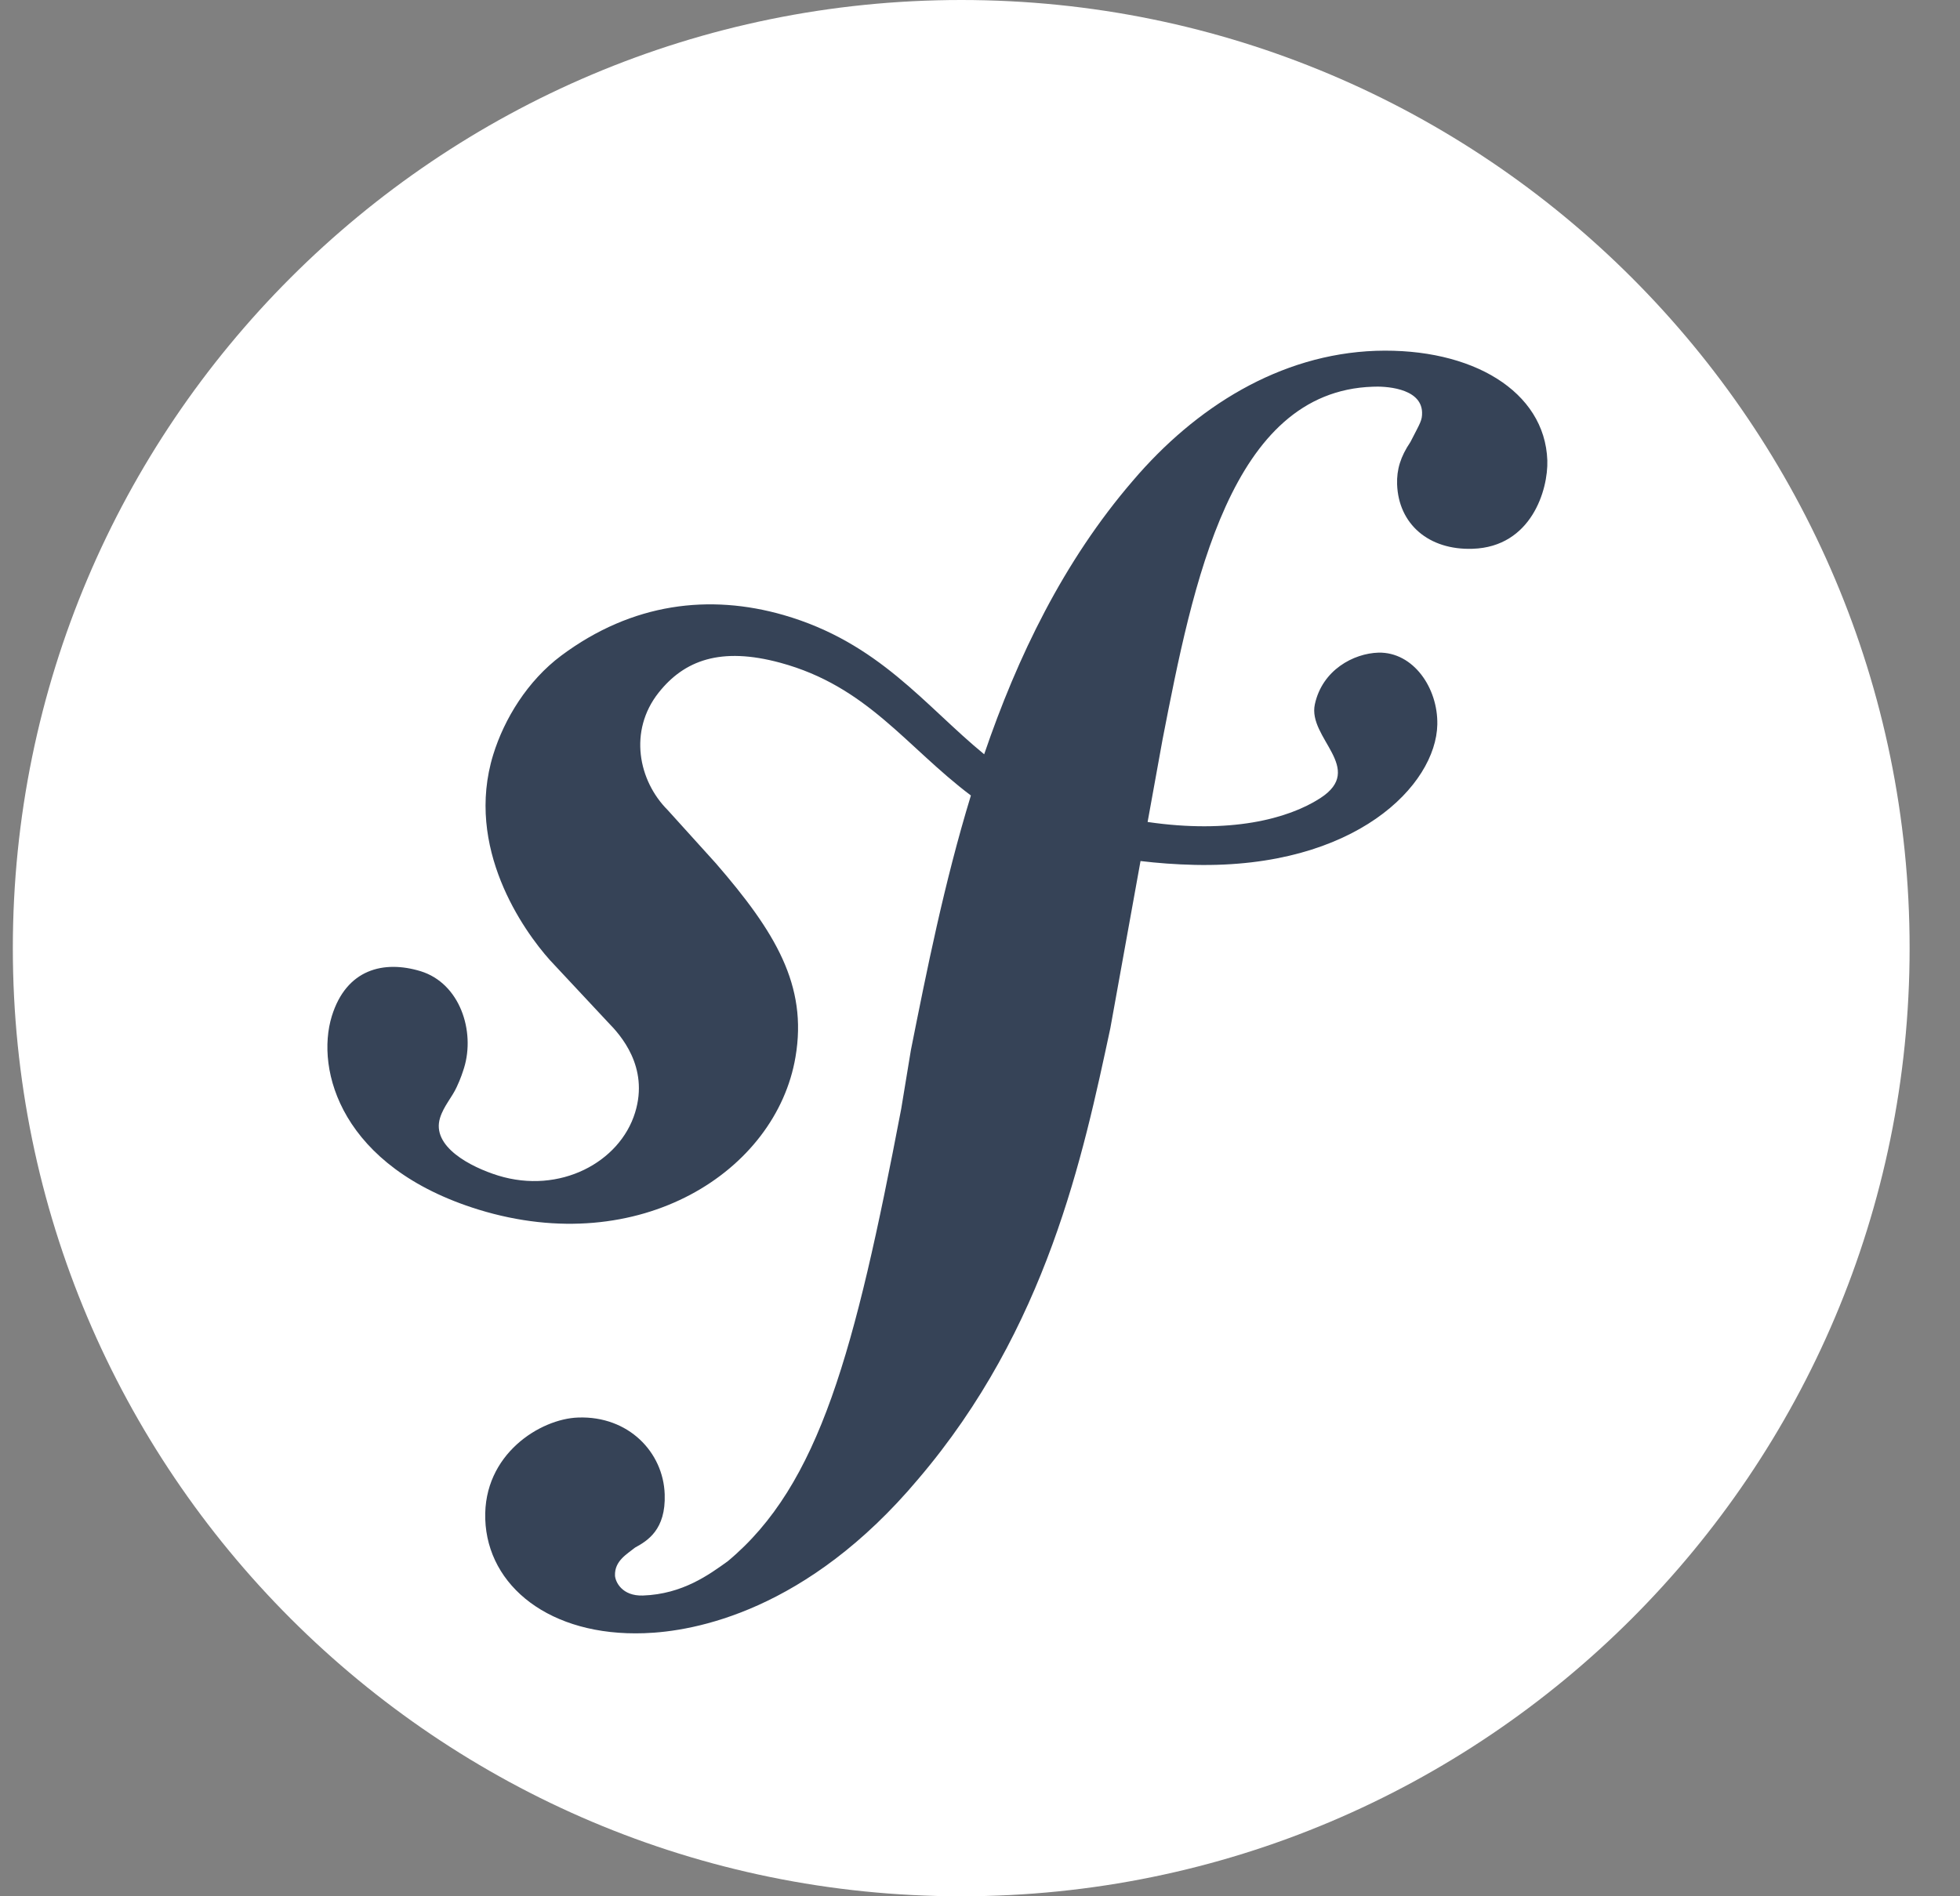 <svg width="31" height="30" viewBox="0 0 31 30" fill="none" xmlns="http://www.w3.org/2000/svg">
<rect x="0" y="0" width="31" height="30" fill="#808080" stroke="none"/>
<g clip-path="url(#clip0_292_1963)">
<path d="M15.203 30C23.487 30 30.203 23.284 30.203 15C30.203 6.716 23.487 0 15.203 0C6.919 0 0.203 6.716 0.203 15C0.203 23.284 6.919 30 15.203 30Z" fill="white"/>
<path d="M21.761 5.55C20.238 5.604 18.907 6.443 17.918 7.605C16.821 8.879 16.092 10.391 15.566 11.933C14.626 11.162 13.901 10.165 12.393 9.73C11.227 9.395 10.003 9.533 8.877 10.372C8.343 10.771 7.976 11.373 7.801 11.939C7.348 13.41 8.277 14.72 8.699 15.191L9.62 16.177C9.811 16.371 10.268 16.877 10.045 17.601C9.803 18.389 8.854 18.898 7.879 18.598C7.445 18.463 6.819 18.14 6.96 17.685C7.018 17.498 7.151 17.357 7.223 17.198C7.289 17.059 7.32 16.955 7.34 16.894C7.518 16.313 7.275 15.557 6.653 15.365C6.072 15.188 5.479 15.329 5.248 16.076C4.987 16.926 5.393 18.465 7.57 19.137C10.119 19.921 12.277 18.531 12.582 16.721C12.775 15.587 12.262 14.744 11.324 13.66L10.56 12.815C10.097 12.352 9.938 11.563 10.417 10.958C10.822 10.447 11.397 10.229 12.341 10.485C13.718 10.858 14.332 11.814 15.356 12.585C14.933 13.971 14.656 15.363 14.407 16.613L14.254 17.542C13.521 21.382 12.963 23.49 11.51 24.7C11.218 24.909 10.799 25.22 10.169 25.242C9.838 25.253 9.732 25.025 9.727 24.926C9.719 24.694 9.915 24.588 10.045 24.483C10.239 24.377 10.533 24.202 10.513 23.64C10.491 22.974 9.94 22.398 9.145 22.426C8.548 22.445 7.641 23.006 7.675 24.034C7.71 25.094 8.699 25.89 10.189 25.838C10.987 25.812 12.766 25.488 14.519 23.404C16.56 21.013 17.131 18.274 17.561 16.269L18.039 13.622C18.306 13.654 18.59 13.676 18.9 13.683C21.442 13.737 22.713 12.42 22.733 11.463C22.745 10.883 22.353 10.313 21.802 10.325C21.409 10.337 20.914 10.598 20.796 11.143C20.68 11.677 21.605 12.159 20.882 12.627C20.368 12.96 19.447 13.194 18.151 13.004L18.387 11.701C18.868 9.23 19.462 6.191 21.713 6.118C21.877 6.109 22.478 6.125 22.492 6.522C22.495 6.654 22.463 6.688 22.308 6.992C22.149 7.228 22.09 7.429 22.097 7.661C22.119 8.292 22.598 8.706 23.293 8.682C24.221 8.651 24.488 7.748 24.473 7.283C24.434 6.19 23.283 5.501 21.761 5.55Z" fill="#364357"/>
</g>
<defs>
<clipPath id="clip0_292_1963">
<rect width="30" height="30" fill="white" transform="translate(0.203)"/>
</clipPath>
</defs>
</svg>
